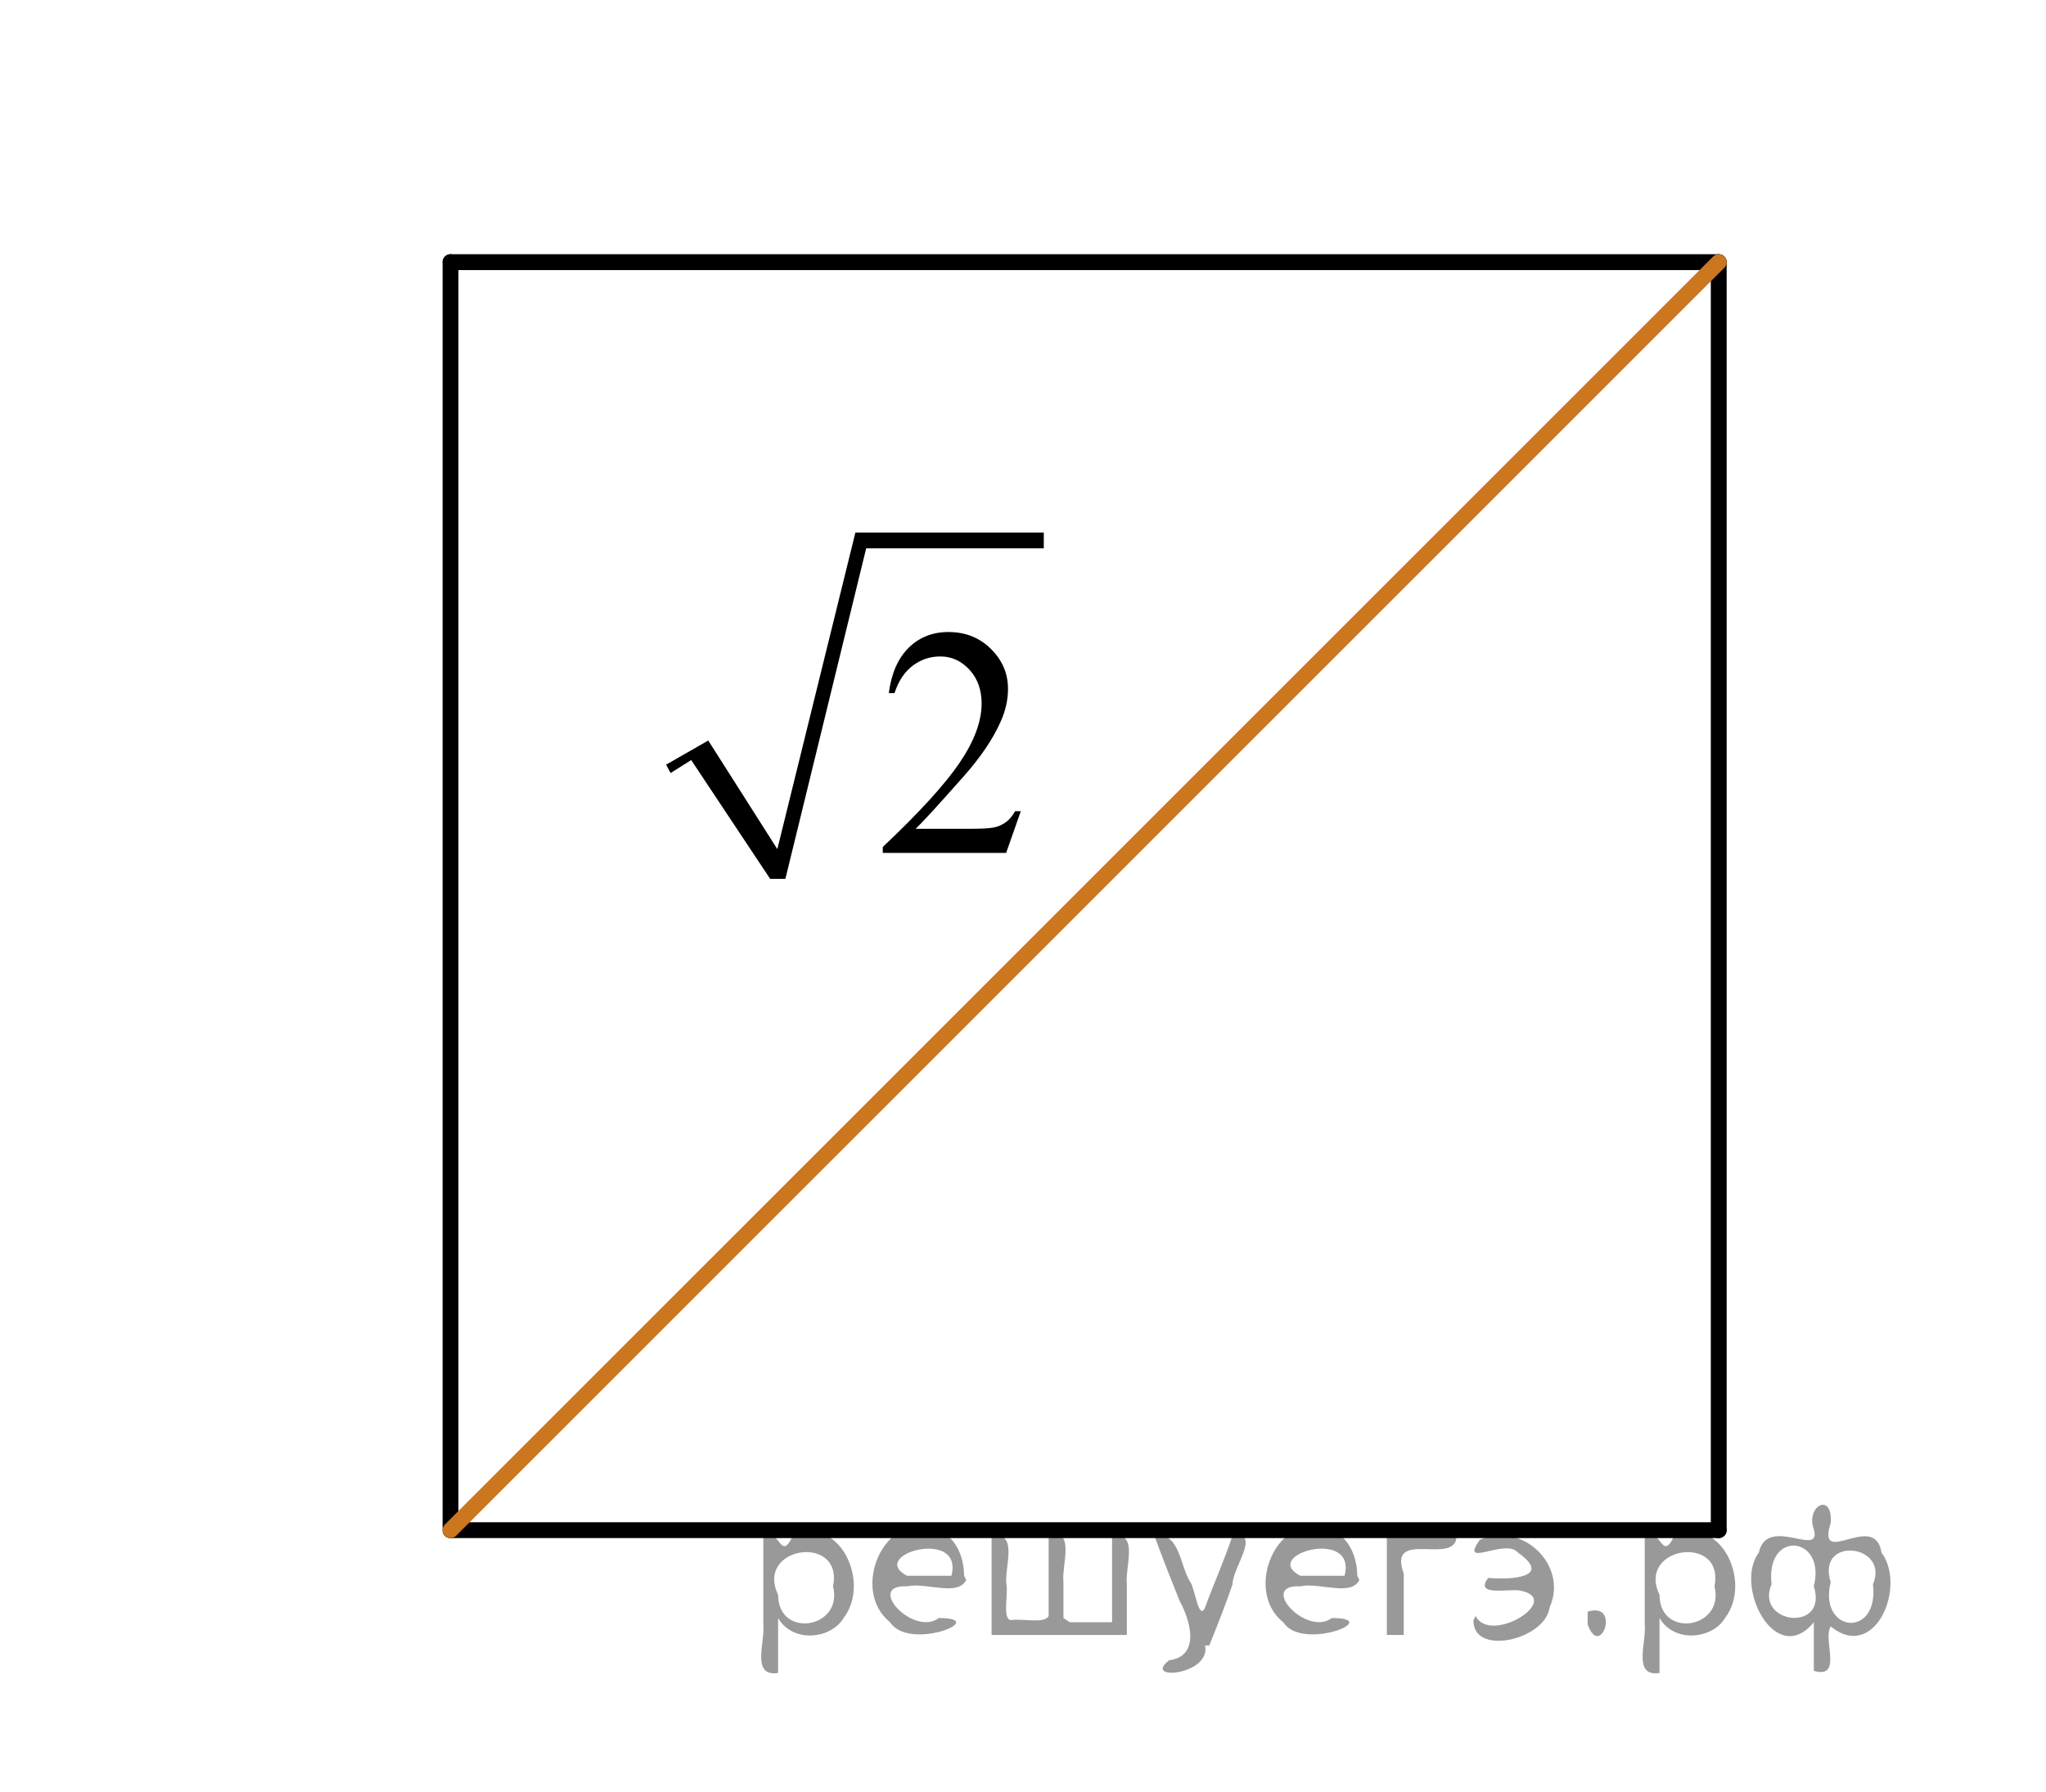 <?xml version="1.0" encoding="utf-8"?>
<!-- Generator: Adobe Illustrator 16.0.0, SVG Export Plug-In . SVG Version: 6.00 Build 0)  -->
<!DOCTYPE svg PUBLIC "-//W3C//DTD SVG 1.1//EN" "http://www.w3.org/Graphics/SVG/1.1/DTD/svg11.dtd">
<svg version="1.1" id="Слой_1" xmlns="http://www.w3.org/2000/svg" xmlns:xlink="http://www.w3.org/1999/xlink" x="0px" y="0px"
	 width="96.797px" height="84.81px" viewBox="118.988 66.938 96.797 84.81" enable-background="new 118.988 66.938 96.797 84.81"
	 xml:space="preserve">
<line fill="none" stroke="#000000" stroke-width="0.75" stroke-linecap="round" stroke-miterlimit="10" x1="140.302" y1="79.342" x2="200.302" y2="79.342"/>
<path fill="none" stroke="#0A990A" stroke-width="1.25" stroke-linecap="round" stroke-linejoin="round" stroke-miterlimit="8" d="
	M124.177,72.022"/>
<path fill="none" stroke="#0A990A" stroke-width="1.25" stroke-linecap="round" stroke-linejoin="round" stroke-miterlimit="8" d="
	M124.177,72.022"/>
<path fill="none" stroke="#0A990A" stroke-width="1.25" stroke-linecap="round" stroke-linejoin="round" stroke-miterlimit="8" d="
	M118.988,66.938"/>
<path fill="none" stroke="#0A990A" stroke-width="1.25" stroke-linecap="round" stroke-linejoin="round" stroke-miterlimit="8" d="
	M120.698,68.938"/>
<path fill="none" stroke="#0A990A" stroke-width="1.25" stroke-linecap="round" stroke-linejoin="round" stroke-miterlimit="8" d="
	M215.785,151.747"/>
<path fill="none" stroke="#0A990A" stroke-width="1.25" stroke-linecap="round" stroke-linejoin="round" stroke-miterlimit="8" d="
	M215.785,151.747"/>
<path fill="none" stroke="#0A990A" stroke-width="1.25" stroke-linecap="round" stroke-linejoin="round" stroke-miterlimit="8" d="
	M210.595,146.663"/>
<path fill="none" stroke="#0A990A" stroke-width="1.25" stroke-linecap="round" stroke-linejoin="round" stroke-miterlimit="8" d="
	M212.305,148.663"/>
<line fill="none" stroke="#000000" stroke-width="0.75" stroke-linecap="round" stroke-miterlimit="10" x1="140.302" y1="139.342" x2="200.302" y2="139.342"/>
<line fill="none" stroke="#000000" stroke-width="0.75" stroke-linecap="round" stroke-miterlimit="10" x1="140.302" y1="139.342" x2="140.302" y2="79.342"/>
<line fill="none" stroke="#000000" stroke-width="0.75" stroke-linecap="round" stroke-miterlimit="10" x1="200.302" y1="139.342" x2="200.302" y2="79.342"/>
<line fill="none" stroke="#CC761F" stroke-width="0.75" stroke-linecap="round" stroke-miterlimit="10" x1="200.302" y1="79.342" x2="140.302" y2="139.342"/>
<g>
	
		<line fill="none" stroke="#000000" stroke-width="0" stroke-linecap="square" stroke-miterlimit="10" x1="150.586" y1="103.295" x2="152.071" y2="102.417"/>
	
		<line fill="none" stroke="#000000" stroke-width="0" stroke-linecap="square" stroke-miterlimit="10" x1="152.071" y1="102.417" x2="155.764" y2="108.525"/>
	
		<line fill="none" stroke="#000000" stroke-width="0" stroke-linecap="square" stroke-miterlimit="10" x1="155.764" y1="108.525" x2="159.712" y2="92.49"/>
	
		<line fill="none" stroke="#000000" stroke-width="0" stroke-linecap="square" stroke-miterlimit="10" x1="159.712" y1="92.49" x2="168.37" y2="92.49"/>
	<polygon fill-rule="evenodd" clip-rule="evenodd" points="150.501,103.12 152.496,101.978 155.764,107.117 159.457,92.137 
		168.37,92.137 168.37,92.885 159.967,92.885 156.145,108.525 155.425,108.525 151.689,102.903 150.713,103.517 	"/>
	<g>
		<path d="M167.282,105.324l-0.693,1.971h-5.837v-0.279c1.717-1.621,2.926-2.945,3.626-3.972c0.7-1.027,1.051-1.966,1.051-2.816
			c0-0.649-0.192-1.183-0.576-1.601c-0.385-0.418-0.844-0.627-1.379-0.627c-0.486,0-0.923,0.147-1.31,0.441
			c-0.387,0.295-0.673,0.727-0.857,1.295h-0.27c0.121-0.931,0.434-1.646,0.938-2.145c0.503-0.498,1.132-0.747,1.886-0.747
			c0.803,0,1.473,0.267,2.01,0.801c0.537,0.533,0.806,1.162,0.806,1.888c0,0.519-0.116,1.036-0.35,1.555
			c-0.36,0.815-0.943,1.679-1.751,2.59c-1.211,1.37-1.968,2.195-2.269,2.477h2.582c0.525,0,0.894-0.02,1.105-0.06
			c0.212-0.041,0.402-0.122,0.572-0.246c0.171-0.123,0.319-0.298,0.445-0.524H167.282z"/>
	</g>
</g>
<g style="stroke:none;fill:#000;fill-opacity:0.4" > <path d="m 155.8,143.6 c 0,0.8 0,1.6 0,2.5 -1.3,0.2 -0.6,-1.5 -0.7,-2.3 0,-1.4 0,-2.8 0,-4.2 0.8,-0.4 0.8,1.3 1.4,0.0 2.2,-1.0 3.7,2.2 2.4,3.9 -0.6,1.0 -2.4,1.2 -3.1,0.0 z m 2.6,-1.6 c 0.5,-2.5 -3.7,-1.9 -2.6,0.4 0.0,2.1 3.1,1.6 2.6,-0.4 z" /> <path d="m 164.7,141.7 c -0.4,0.8 -1.9,0.1 -2.8,0.3 -2.0,-0.1 0.3,2.4 1.5,1.5 2.5,0.0 -1.4,1.6 -2.3,0.2 -1.9,-1.5 -0.3,-5.3 2.1,-4.4 0.9,0.2 1.4,1.2 1.4,2.2 z m -0.7,-0.2 c 0.6,-2.3 -4.0,-1.0 -2.1,0.0 0.7,0 1.4,-0.0 2.1,-0.0 z" /> <path d="m 169.6,143.7 c 0.6,0 1.3,0 2.0,0 0,-1.3 0,-2.7 0,-4.1 1.3,-0.2 0.6,1.5 0.7,2.3 0,0.8 0,1.6 0,2.4 -2.1,0 -4.2,0 -6.4,0 0,-1.5 0,-3.1 0,-4.7 1.3,-0.2 0.6,1.5 0.7,2.3 0.1,0.5 -0.2,1.6 0.2,1.7 0.5,-0.1 1.6,0.2 1.8,-0.2 0,-1.3 0,-2.6 0,-3.9 1.3,-0.2 0.6,1.5 0.7,2.3 0,0.5 0,1.1 0,1.7 z" /> <path d="m 176.0,144.8 c 0.3,1.4 -3.0,1.7 -1.7,0.7 1.5,-0.2 1.0,-1.9 0.5,-2.8 -0.4,-1.0 -0.8,-2.0 -1.2,-3.1 1.2,-0.2 1.2,1.4 1.7,2.2 0.2,0.2 0.4,1.9 0.7,1.2 0.4,-1.1 0.9,-2.2 1.3,-3.4 1.4,-0.2 0.0,1.5 -0.0,2.3 -0.3,0.9 -0.7,1.9 -1.1,2.9 z" /> <path d="m 183.3,141.7 c -0.4,0.8 -1.9,0.1 -2.8,0.3 -2.0,-0.1 0.3,2.4 1.5,1.5 2.5,0.0 -1.4,1.6 -2.3,0.2 -1.9,-1.5 -0.3,-5.3 2.1,-4.4 0.9,0.2 1.4,1.2 1.4,2.2 z m -0.7,-0.2 c 0.6,-2.3 -4.0,-1.0 -2.1,0.0 0.7,0 1.4,-0.0 2.1,-0.0 z" /> <path d="m 184.6,144.3 c 0,-1.5 0,-3.1 0,-4.7 1.1,0 2.2,0 3.3,0 0.0,1.5 -3.3,-0.4 -2.5,1.8 0,0.9 0,1.9 0,2.9 -0.2,0 -0.5,0 -0.7,0 z" /> <path d="m 188.8,143.4 c 0.7,1.4 4.2,-0.8 2.1,-1.2 -0.5,-0.1 -2.2,0.3 -1.5,-0.6 1.0,0.1 3.1,0.0 1.4,-1.2 -0.6,-0.7 -2.8,0.8 -1.8,-0.6 2.0,-0.9 4.2,1.2 3.3,3.2 -0.2,1.5 -3.5,2.3 -3.6,0.7 l 0,-0.1 0,-0.0 0,0 z" /> <path d="m 194.1,143.2 c 1.6,-0.5 0.6,2.3 -0.0,0.6 -0.0,-0.2 0.0,-0.4 0.0,-0.6 z" /> <path d="m 197.5,143.6 c 0,0.8 0,1.6 0,2.5 -1.3,0.2 -0.6,-1.5 -0.7,-2.3 0,-1.4 0,-2.8 0,-4.2 0.8,-0.4 0.8,1.3 1.4,0.0 2.2,-1.0 3.7,2.2 2.4,3.9 -0.6,1.0 -2.4,1.2 -3.1,0.0 z m 2.6,-1.6 c 0.5,-2.5 -3.7,-1.9 -2.6,0.4 0.0,2.1 3.1,1.6 2.6,-0.4 z" /> <path d="m 202.8,141.9 c -0.8,1.9 2.7,2.3 2.0,0.1 0.6,-2.4 -2.3,-2.7 -2.0,-0.1 z m 2.0,4.2 c 0,-0.8 0,-1.6 0,-2.4 -1.8,2.2 -3.8,-1.7 -2.6,-3.3 0.4,-1.8 3.0,0.3 2.6,-1.1 -0.4,-1.1 0.9,-1.8 0.8,-0.3 -0.7,2.2 2.1,-0.6 2.4,1.4 1.2,1.6 -0.3,5.2 -2.4,3.5 -0.4,0.6 0.6,2.5 -0.8,2.1 z m 2.8,-4.2 c 0.8,-1.9 -2.7,-2.3 -2.0,-0.1 -0.6,2.4 2.3,2.7 2.0,0.1 z" /> </g></svg>

<!--File created and owned by https://sdamgia.ru. Copying is prohibited. All rights reserved.-->
